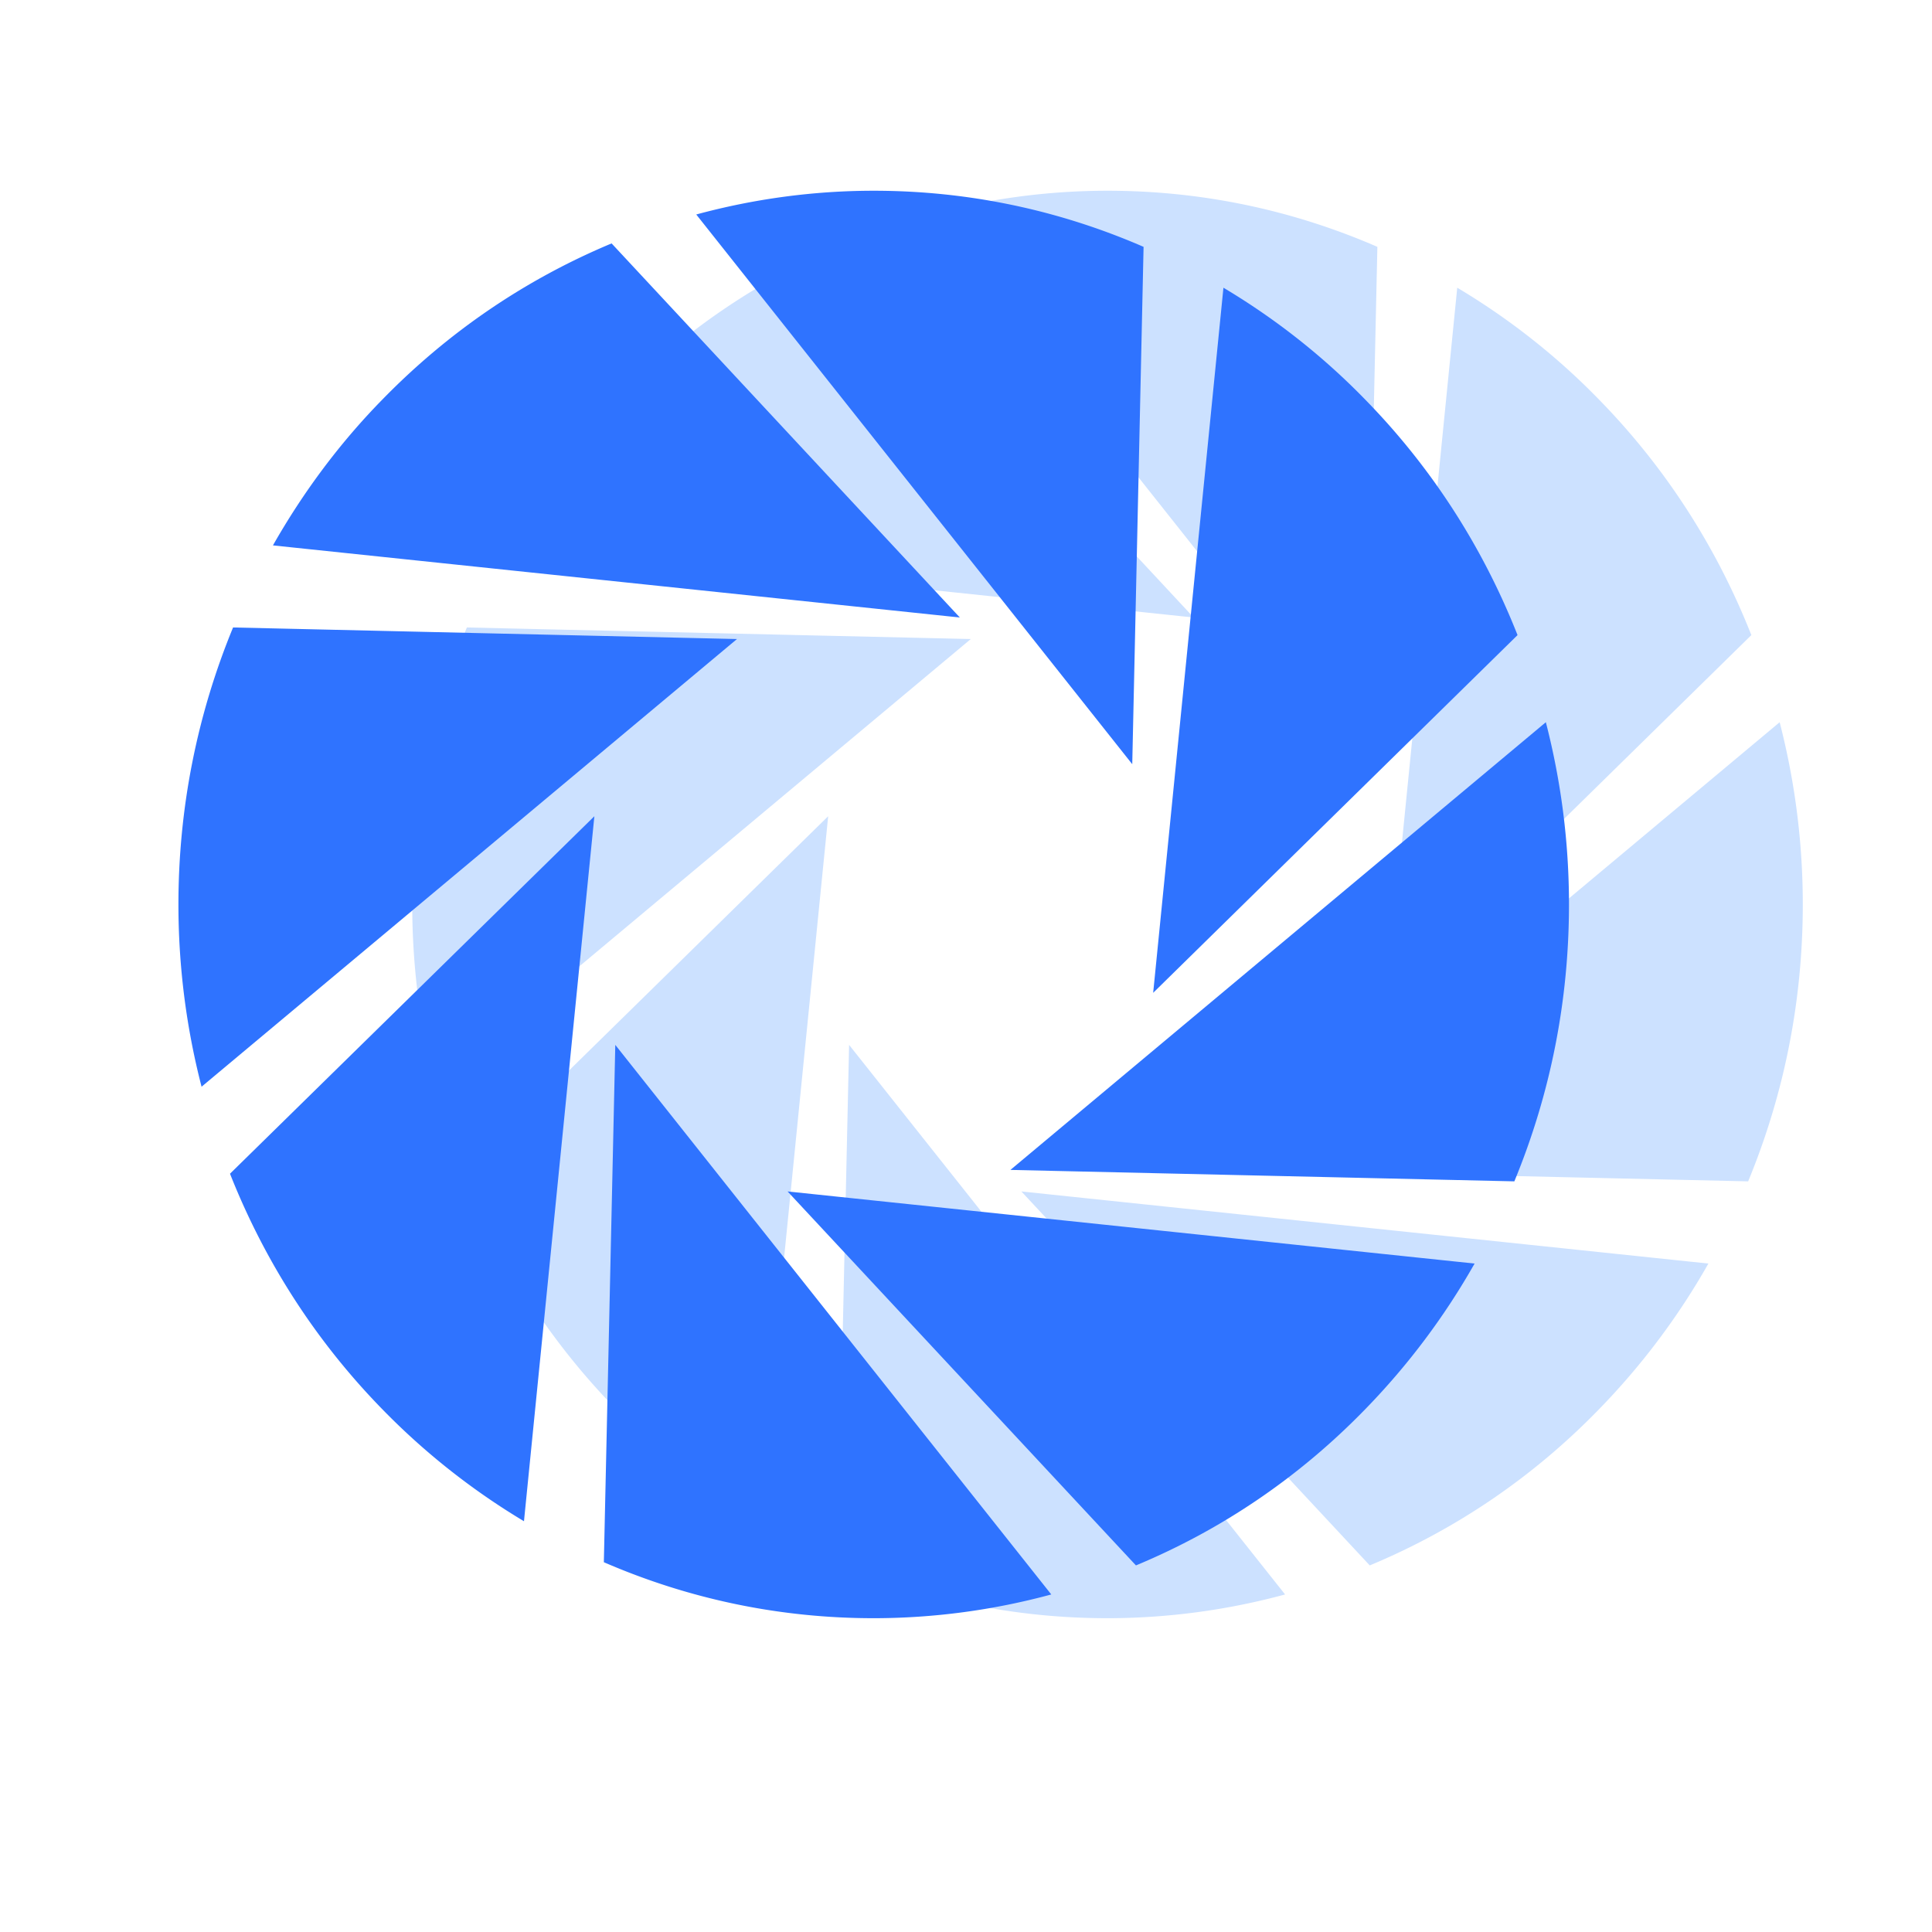 <?xml version="1.0" standalone="no"?><!DOCTYPE svg PUBLIC "-//W3C//DTD SVG 1.1//EN" "http://www.w3.org/Graphics/SVG/1.1/DTD/svg11.dtd"><svg t="1767605585533" class="icon" viewBox="0 0 1024 1024" version="1.1" xmlns="http://www.w3.org/2000/svg" p-id="15995" xmlns:xlink="http://www.w3.org/1999/xlink" width="200" height="200"><path d="M492.955 113.684C523.74 105.335 555.373 101.096 587.006 101.096c49.439 0 97.574 9.979 143.034 29.742L723.975 405.034 492.955 113.684zM268.588 289.068c16.11-28.372 35.546-54.396 57.918-77.224 34.959-35.873 75.854-63.723 121.576-82.833L632.662 327.289l-364.074-38.221zM230.759 575.984A385.657 385.657 0 0 1 218.497 479.389c0-50.809 9.783-100.248 28.959-146.817l267.088 6.131-283.785 237.281zM401.643 806.286a370.858 370.858 0 0 1-75.137-59.418c-34.959-35.807-62.092-77.811-80.681-124.771L438.95 432.624l-37.308 373.662zM587.006 857.682c-49.504 0-97.574-9.979-143.034-29.676L450.038 553.808l231.085 291.286A360.278 360.278 0 0 1 587.006 857.682zM541.35 631.488l364.14 38.221a376.121 376.121 0 0 1-57.918 77.159c-34.894 35.938-75.854 63.788-121.576 82.833L541.35 631.488zM659.469 620.074l283.785-237.281a385.533 385.533 0 0 1 12.262 96.53c0 51.004-9.783 100.313-28.959 146.817l-267.088-6.066zM772.37 152.491c27.459 16.371 52.765 36.264 75.202 59.353 35.025 35.807 62.157 77.876 80.681 124.771l-193.125 189.538 37.242-373.662z" fill="#CCE1FF" p-id="15996"></path><path d="M369.031 113.684C399.817 105.335 431.45 101.096 463.083 101.096c49.439 0 97.574 9.979 143.034 29.742l-6.001 274.197-231.085-291.351zM144.664 289.068c16.11-28.372 35.546-54.396 57.918-77.224 34.959-35.873 75.854-63.723 121.576-82.833L508.739 327.289l-364.074-38.221zM106.835 575.984A385.657 385.657 0 0 1 94.573 479.389c0-50.809 9.783-100.248 28.959-146.817l267.088 6.131-283.785 237.281zM277.719 806.286a370.858 370.858 0 0 1-75.137-59.418c-34.959-35.807-62.092-77.811-80.681-124.771L315.027 432.624l-37.308 373.662zM463.083 857.682c-49.504 0-97.574-9.979-143.034-29.676L326.115 553.808l231.085 291.286A360.278 360.278 0 0 1 463.083 857.682zM417.427 631.488l364.14 38.221a376.121 376.121 0 0 1-57.918 77.159c-34.894 35.938-75.854 63.788-121.576 82.833L417.427 631.488zM535.545 620.074l283.785-237.281a385.533 385.533 0 0 1 12.262 96.53c0 51.004-9.783 100.313-28.959 146.817l-267.088-6.066zM648.446 152.491c27.459 16.371 52.765 36.264 75.202 59.353 35.025 35.807 62.157 77.876 80.681 124.771L611.204 526.219l37.242-373.727z" fill="#2F73FF" p-id="15997"></path></svg>